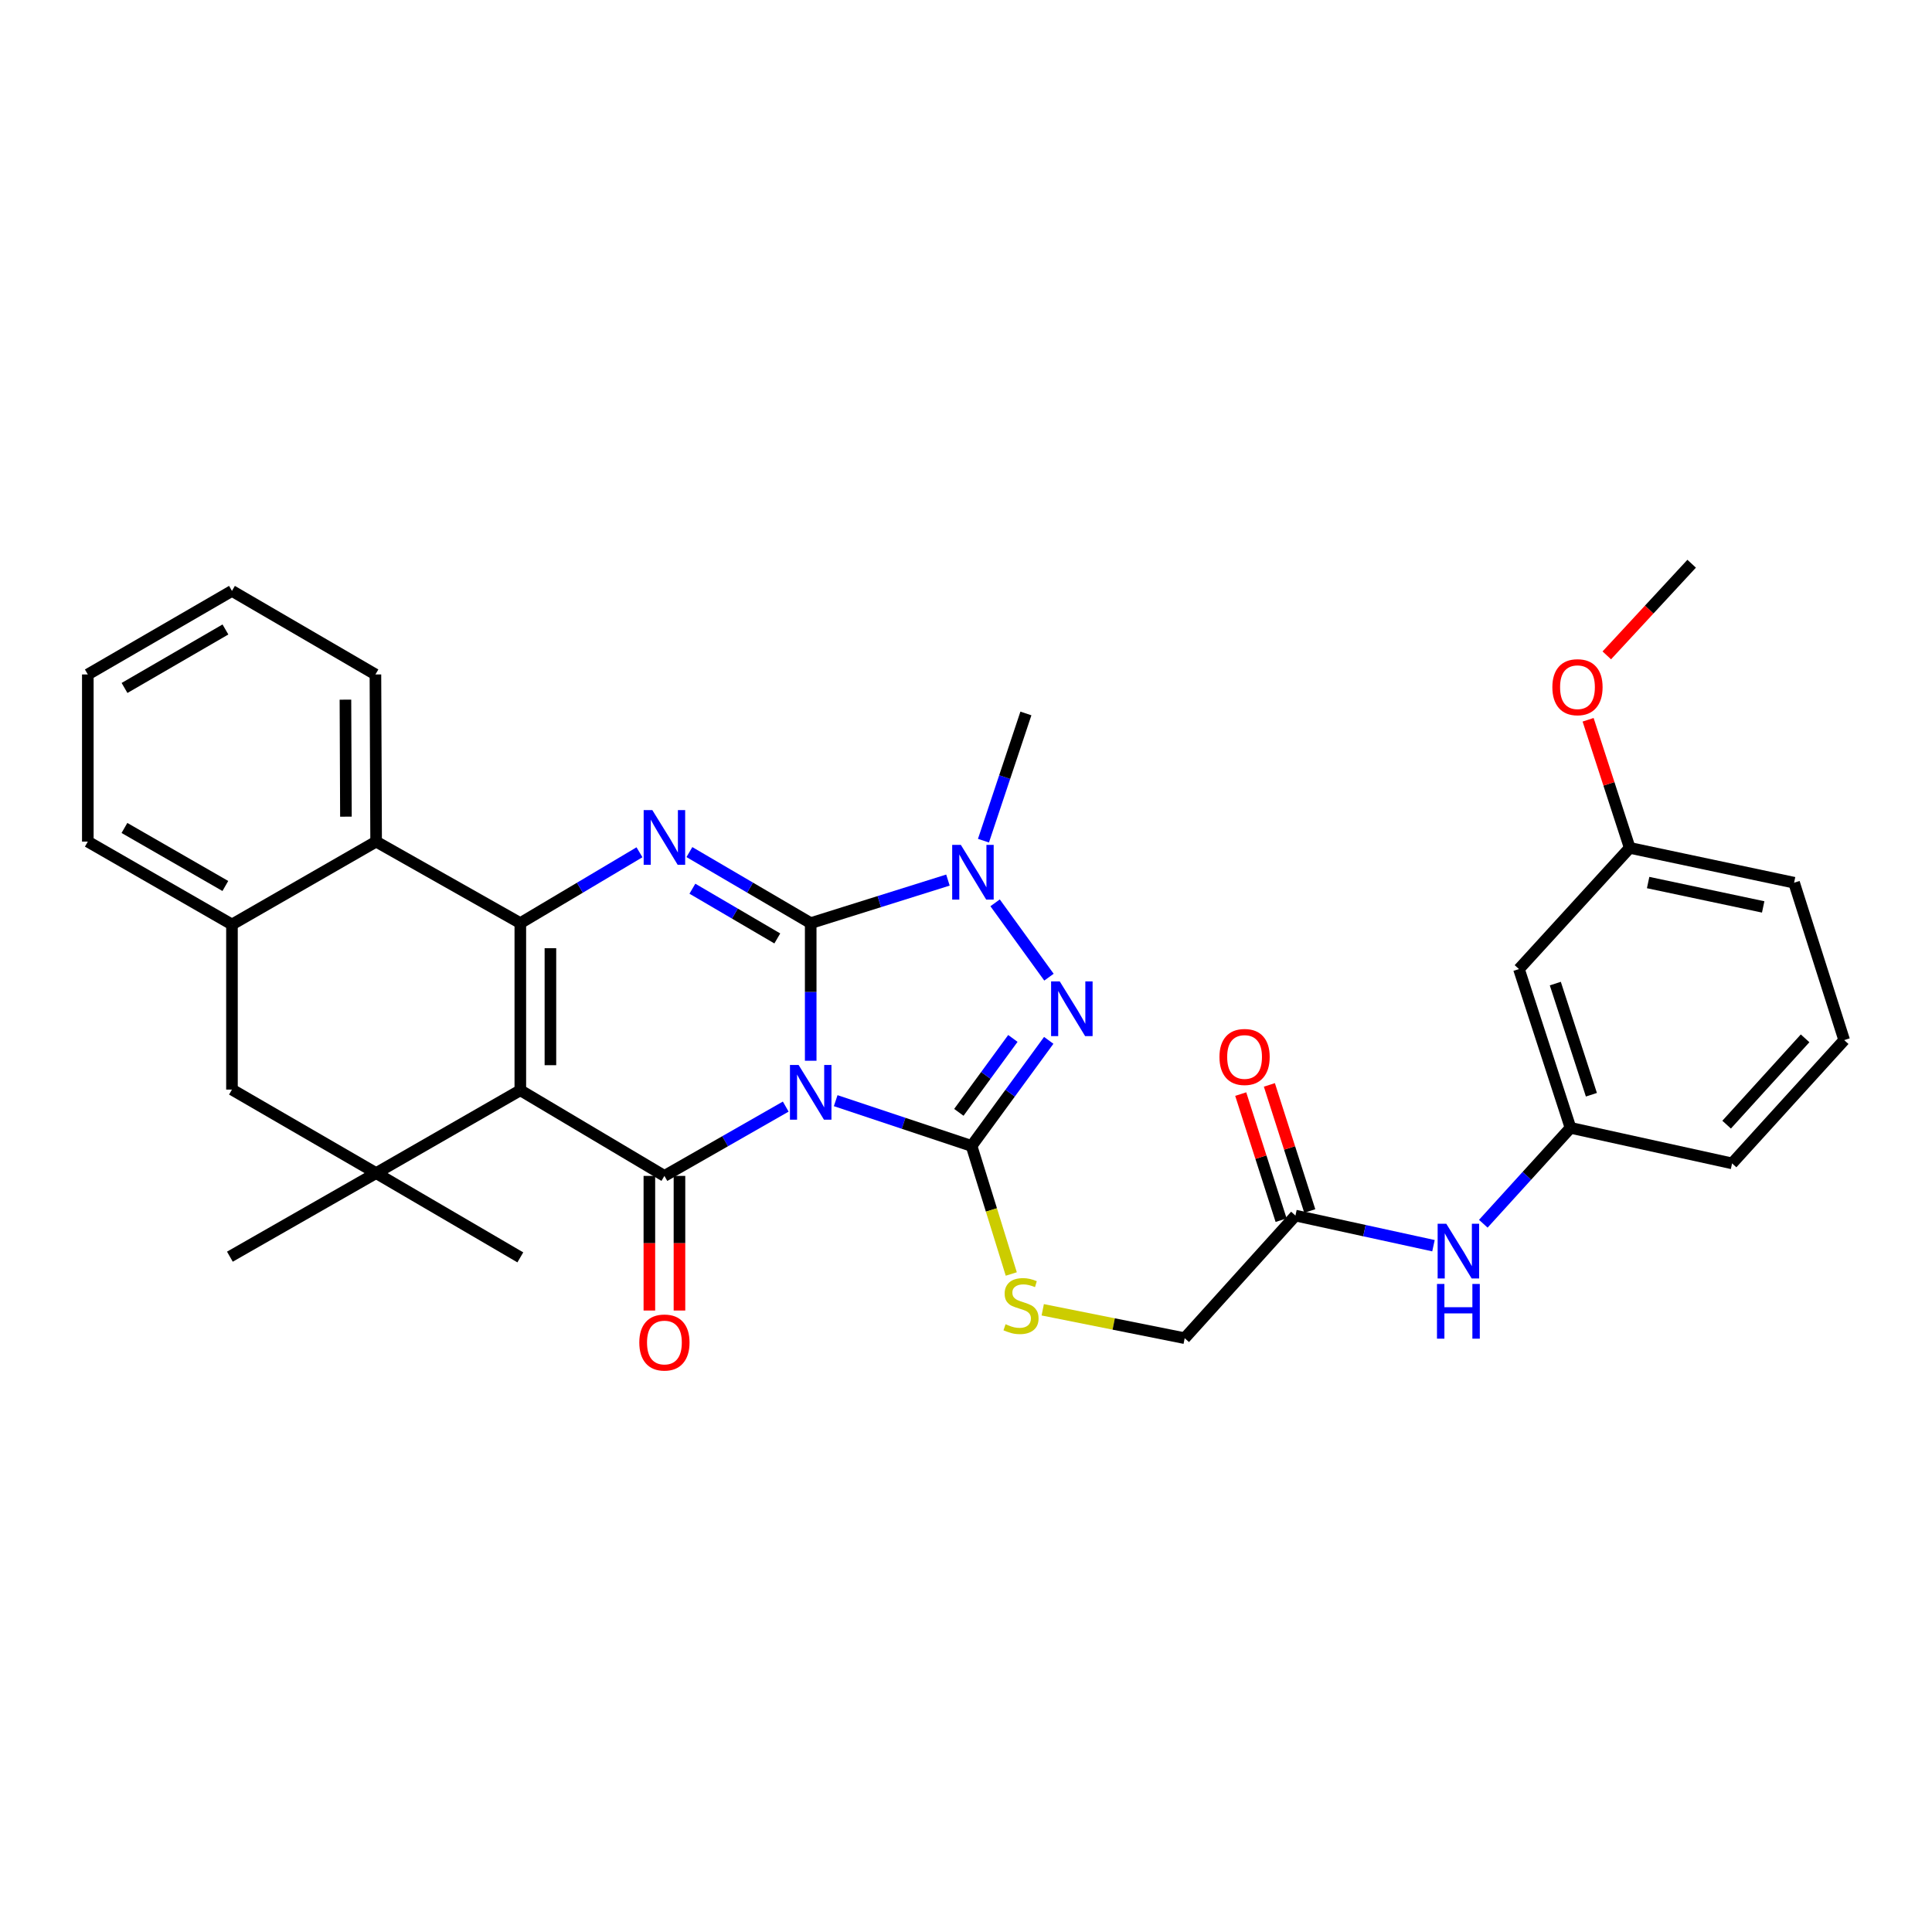 <?xml version='1.0' encoding='iso-8859-1'?>
<svg version='1.1' baseProfile='full'
              xmlns='http://www.w3.org/2000/svg'
                      xmlns:rdkit='http://www.rdkit.org/xml'
                      xmlns:xlink='http://www.w3.org/1999/xlink'
                  xml:space='preserve'
width='1000px' height='1000px' viewBox='0 0 1000 1000'>
<!-- END OF HEADER -->
<rect style='opacity:1.0;fill:#FFFFFF;stroke:none' width='1000' height='1000' x='0' y='0'> </rect>
<path class='bond-0' d='M 419.619,549.041 L 419.619,513.426' style='fill:none;fill-rule:evenodd;stroke:#0000FF;stroke-width:6px;stroke-linecap:butt;stroke-linejoin:miter;stroke-opacity:1' />
<path class='bond-0' d='M 419.619,513.426 L 419.619,477.81' style='fill:none;fill-rule:evenodd;stroke:#000000;stroke-width:6px;stroke-linecap:butt;stroke-linejoin:miter;stroke-opacity:1' />
<path class='bond-2' d='M 406.699,572.772 L 375.3,590.711' style='fill:none;fill-rule:evenodd;stroke:#0000FF;stroke-width:6px;stroke-linecap:butt;stroke-linejoin:miter;stroke-opacity:1' />
<path class='bond-2' d='M 375.3,590.711 L 343.901,608.649' style='fill:none;fill-rule:evenodd;stroke:#000000;stroke-width:6px;stroke-linecap:butt;stroke-linejoin:miter;stroke-opacity:1' />
<path class='bond-3' d='M 432.553,569.701 L 467.717,581.417' style='fill:none;fill-rule:evenodd;stroke:#0000FF;stroke-width:6px;stroke-linecap:butt;stroke-linejoin:miter;stroke-opacity:1' />
<path class='bond-3' d='M 467.717,581.417 L 502.882,593.134' style='fill:none;fill-rule:evenodd;stroke:#000000;stroke-width:6px;stroke-linecap:butt;stroke-linejoin:miter;stroke-opacity:1' />
<path class='bond-5' d='M 419.619,477.81 L 388.227,459.423' style='fill:none;fill-rule:evenodd;stroke:#000000;stroke-width:6px;stroke-linecap:butt;stroke-linejoin:miter;stroke-opacity:1' />
<path class='bond-5' d='M 388.227,459.423 L 356.835,441.037' style='fill:none;fill-rule:evenodd;stroke:#0000FF;stroke-width:6px;stroke-linecap:butt;stroke-linejoin:miter;stroke-opacity:1' />
<path class='bond-5' d='M 402.329,485.734 L 380.355,472.864' style='fill:none;fill-rule:evenodd;stroke:#000000;stroke-width:6px;stroke-linecap:butt;stroke-linejoin:miter;stroke-opacity:1' />
<path class='bond-5' d='M 380.355,472.864 L 358.38,459.993' style='fill:none;fill-rule:evenodd;stroke:#0000FF;stroke-width:6px;stroke-linecap:butt;stroke-linejoin:miter;stroke-opacity:1' />
<path class='bond-7' d='M 419.619,477.81 L 455.135,466.669' style='fill:none;fill-rule:evenodd;stroke:#000000;stroke-width:6px;stroke-linecap:butt;stroke-linejoin:miter;stroke-opacity:1' />
<path class='bond-7' d='M 455.135,466.669 L 490.651,455.528' style='fill:none;fill-rule:evenodd;stroke:#0000FF;stroke-width:6px;stroke-linecap:butt;stroke-linejoin:miter;stroke-opacity:1' />
<path class='bond-1' d='M 269.318,564.318 L 343.901,608.649' style='fill:none;fill-rule:evenodd;stroke:#000000;stroke-width:6px;stroke-linecap:butt;stroke-linejoin:miter;stroke-opacity:1' />
<path class='bond-4' d='M 269.318,564.318 L 269.318,477.81' style='fill:none;fill-rule:evenodd;stroke:#000000;stroke-width:6px;stroke-linecap:butt;stroke-linejoin:miter;stroke-opacity:1' />
<path class='bond-4' d='M 284.894,551.342 L 284.894,490.786' style='fill:none;fill-rule:evenodd;stroke:#000000;stroke-width:6px;stroke-linecap:butt;stroke-linejoin:miter;stroke-opacity:1' />
<path class='bond-8' d='M 269.318,564.318 L 194.682,607.196' style='fill:none;fill-rule:evenodd;stroke:#000000;stroke-width:6px;stroke-linecap:butt;stroke-linejoin:miter;stroke-opacity:1' />
<path class='bond-13' d='M 336.113,608.649 L 336.113,643.489' style='fill:none;fill-rule:evenodd;stroke:#000000;stroke-width:6px;stroke-linecap:butt;stroke-linejoin:miter;stroke-opacity:1' />
<path class='bond-13' d='M 336.113,643.489 L 336.113,678.329' style='fill:none;fill-rule:evenodd;stroke:#FF0000;stroke-width:6px;stroke-linecap:butt;stroke-linejoin:miter;stroke-opacity:1' />
<path class='bond-13' d='M 351.689,608.649 L 351.689,643.489' style='fill:none;fill-rule:evenodd;stroke:#000000;stroke-width:6px;stroke-linecap:butt;stroke-linejoin:miter;stroke-opacity:1' />
<path class='bond-13' d='M 351.689,643.489 L 351.689,678.329' style='fill:none;fill-rule:evenodd;stroke:#FF0000;stroke-width:6px;stroke-linecap:butt;stroke-linejoin:miter;stroke-opacity:1' />
<path class='bond-6' d='M 502.882,593.134 L 522.855,565.808' style='fill:none;fill-rule:evenodd;stroke:#000000;stroke-width:6px;stroke-linecap:butt;stroke-linejoin:miter;stroke-opacity:1' />
<path class='bond-6' d='M 522.855,565.808 L 542.827,538.483' style='fill:none;fill-rule:evenodd;stroke:#0000FF;stroke-width:6px;stroke-linecap:butt;stroke-linejoin:miter;stroke-opacity:1' />
<path class='bond-6' d='M 496.298,575.745 L 510.279,556.617' style='fill:none;fill-rule:evenodd;stroke:#000000;stroke-width:6px;stroke-linecap:butt;stroke-linejoin:miter;stroke-opacity:1' />
<path class='bond-6' d='M 510.279,556.617 L 524.261,537.489' style='fill:none;fill-rule:evenodd;stroke:#0000FF;stroke-width:6px;stroke-linecap:butt;stroke-linejoin:miter;stroke-opacity:1' />
<path class='bond-10' d='M 502.882,593.134 L 513.156,626.274' style='fill:none;fill-rule:evenodd;stroke:#000000;stroke-width:6px;stroke-linecap:butt;stroke-linejoin:miter;stroke-opacity:1' />
<path class='bond-10' d='M 513.156,626.274 L 523.431,659.415' style='fill:none;fill-rule:evenodd;stroke:#CCCC00;stroke-width:6px;stroke-linecap:butt;stroke-linejoin:miter;stroke-opacity:1' />
<path class='bond-9' d='M 269.318,477.81 L 194.682,435.616' style='fill:none;fill-rule:evenodd;stroke:#000000;stroke-width:6px;stroke-linecap:butt;stroke-linejoin:miter;stroke-opacity:1' />
<path class='bond-34' d='M 269.318,477.81 L 300.155,459.474' style='fill:none;fill-rule:evenodd;stroke:#000000;stroke-width:6px;stroke-linecap:butt;stroke-linejoin:miter;stroke-opacity:1' />
<path class='bond-34' d='M 300.155,459.474 L 330.992,441.137' style='fill:none;fill-rule:evenodd;stroke:#0000FF;stroke-width:6px;stroke-linecap:butt;stroke-linejoin:miter;stroke-opacity:1' />
<path class='bond-33' d='M 542.944,505.783 L 515.066,467.306' style='fill:none;fill-rule:evenodd;stroke:#0000FF;stroke-width:6px;stroke-linecap:butt;stroke-linejoin:miter;stroke-opacity:1' />
<path class='bond-20' d='M 509.037,435.143 L 520.021,402.216' style='fill:none;fill-rule:evenodd;stroke:#0000FF;stroke-width:6px;stroke-linecap:butt;stroke-linejoin:miter;stroke-opacity:1' />
<path class='bond-20' d='M 520.021,402.216 L 531.005,369.288' style='fill:none;fill-rule:evenodd;stroke:#000000;stroke-width:6px;stroke-linecap:butt;stroke-linejoin:miter;stroke-opacity:1' />
<path class='bond-12' d='M 194.682,607.196 L 120.064,563.963' style='fill:none;fill-rule:evenodd;stroke:#000000;stroke-width:6px;stroke-linecap:butt;stroke-linejoin:miter;stroke-opacity:1' />
<path class='bond-22' d='M 194.682,607.196 L 118.991,650.454' style='fill:none;fill-rule:evenodd;stroke:#000000;stroke-width:6px;stroke-linecap:butt;stroke-linejoin:miter;stroke-opacity:1' />
<path class='bond-23' d='M 194.682,607.196 L 269.318,650.817' style='fill:none;fill-rule:evenodd;stroke:#000000;stroke-width:6px;stroke-linecap:butt;stroke-linejoin:miter;stroke-opacity:1' />
<path class='bond-24' d='M 194.682,435.616 L 194.319,349.099' style='fill:none;fill-rule:evenodd;stroke:#000000;stroke-width:6px;stroke-linecap:butt;stroke-linejoin:miter;stroke-opacity:1' />
<path class='bond-24' d='M 179.052,422.704 L 178.797,362.142' style='fill:none;fill-rule:evenodd;stroke:#000000;stroke-width:6px;stroke-linecap:butt;stroke-linejoin:miter;stroke-opacity:1' />
<path class='bond-35' d='M 194.682,435.616 L 120.064,478.52' style='fill:none;fill-rule:evenodd;stroke:#000000;stroke-width:6px;stroke-linecap:butt;stroke-linejoin:miter;stroke-opacity:1' />
<path class='bond-19' d='M 539.718,677.944 L 576.457,685.291' style='fill:none;fill-rule:evenodd;stroke:#CCCC00;stroke-width:6px;stroke-linecap:butt;stroke-linejoin:miter;stroke-opacity:1' />
<path class='bond-19' d='M 576.457,685.291 L 613.195,692.639' style='fill:none;fill-rule:evenodd;stroke:#000000;stroke-width:6px;stroke-linecap:butt;stroke-linejoin:miter;stroke-opacity:1' />
<path class='bond-11' d='M 120.064,478.52 L 120.064,563.963' style='fill:none;fill-rule:evenodd;stroke:#000000;stroke-width:6px;stroke-linecap:butt;stroke-linejoin:miter;stroke-opacity:1' />
<path class='bond-26' d='M 120.064,478.52 L 45.455,435.616' style='fill:none;fill-rule:evenodd;stroke:#000000;stroke-width:6px;stroke-linecap:butt;stroke-linejoin:miter;stroke-opacity:1' />
<path class='bond-26' d='M 116.637,458.581 L 64.411,428.549' style='fill:none;fill-rule:evenodd;stroke:#000000;stroke-width:6px;stroke-linecap:butt;stroke-linejoin:miter;stroke-opacity:1' />
<path class='bond-14' d='M 670.515,629.184 L 613.195,692.639' style='fill:none;fill-rule:evenodd;stroke:#000000;stroke-width:6px;stroke-linecap:butt;stroke-linejoin:miter;stroke-opacity:1' />
<path class='bond-15' d='M 670.515,629.184 L 706.238,636.976' style='fill:none;fill-rule:evenodd;stroke:#000000;stroke-width:6px;stroke-linecap:butt;stroke-linejoin:miter;stroke-opacity:1' />
<path class='bond-15' d='M 706.238,636.976 L 741.962,644.768' style='fill:none;fill-rule:evenodd;stroke:#0000FF;stroke-width:6px;stroke-linecap:butt;stroke-linejoin:miter;stroke-opacity:1' />
<path class='bond-18' d='M 677.932,626.808 L 667.48,594.176' style='fill:none;fill-rule:evenodd;stroke:#000000;stroke-width:6px;stroke-linecap:butt;stroke-linejoin:miter;stroke-opacity:1' />
<path class='bond-18' d='M 667.48,594.176 L 657.027,561.544' style='fill:none;fill-rule:evenodd;stroke:#FF0000;stroke-width:6px;stroke-linecap:butt;stroke-linejoin:miter;stroke-opacity:1' />
<path class='bond-18' d='M 663.098,631.56 L 652.646,598.928' style='fill:none;fill-rule:evenodd;stroke:#000000;stroke-width:6px;stroke-linecap:butt;stroke-linejoin:miter;stroke-opacity:1' />
<path class='bond-18' d='M 652.646,598.928 L 642.193,566.296' style='fill:none;fill-rule:evenodd;stroke:#FF0000;stroke-width:6px;stroke-linecap:butt;stroke-linejoin:miter;stroke-opacity:1' />
<path class='bond-16' d='M 767.756,633.4 L 790.323,608.585' style='fill:none;fill-rule:evenodd;stroke:#0000FF;stroke-width:6px;stroke-linecap:butt;stroke-linejoin:miter;stroke-opacity:1' />
<path class='bond-16' d='M 790.323,608.585 L 812.889,583.771' style='fill:none;fill-rule:evenodd;stroke:#000000;stroke-width:6px;stroke-linecap:butt;stroke-linejoin:miter;stroke-opacity:1' />
<path class='bond-17' d='M 812.889,583.771 L 786.211,501.59' style='fill:none;fill-rule:evenodd;stroke:#000000;stroke-width:6px;stroke-linecap:butt;stroke-linejoin:miter;stroke-opacity:1' />
<path class='bond-17' d='M 823.703,566.634 L 805.028,509.107' style='fill:none;fill-rule:evenodd;stroke:#000000;stroke-width:6px;stroke-linecap:butt;stroke-linejoin:miter;stroke-opacity:1' />
<path class='bond-28' d='M 812.889,583.771 L 896.524,602.168' style='fill:none;fill-rule:evenodd;stroke:#000000;stroke-width:6px;stroke-linecap:butt;stroke-linejoin:miter;stroke-opacity:1' />
<path class='bond-21' d='M 786.211,501.59 L 843.54,438.861' style='fill:none;fill-rule:evenodd;stroke:#000000;stroke-width:6px;stroke-linecap:butt;stroke-linejoin:miter;stroke-opacity:1' />
<path class='bond-25' d='M 843.54,438.861 L 832.771,405.708' style='fill:none;fill-rule:evenodd;stroke:#000000;stroke-width:6px;stroke-linecap:butt;stroke-linejoin:miter;stroke-opacity:1' />
<path class='bond-25' d='M 832.771,405.708 L 822.003,372.555' style='fill:none;fill-rule:evenodd;stroke:#FF0000;stroke-width:6px;stroke-linecap:butt;stroke-linejoin:miter;stroke-opacity:1' />
<path class='bond-37' d='M 843.54,438.861 L 928.611,456.886' style='fill:none;fill-rule:evenodd;stroke:#000000;stroke-width:6px;stroke-linecap:butt;stroke-linejoin:miter;stroke-opacity:1' />
<path class='bond-37' d='M 853.072,456.803 L 912.622,469.42' style='fill:none;fill-rule:evenodd;stroke:#000000;stroke-width:6px;stroke-linecap:butt;stroke-linejoin:miter;stroke-opacity:1' />
<path class='bond-31' d='M 194.319,349.099 L 120.064,305.85' style='fill:none;fill-rule:evenodd;stroke:#000000;stroke-width:6px;stroke-linecap:butt;stroke-linejoin:miter;stroke-opacity:1' />
<path class='bond-30' d='M 831.673,339.219 L 853.637,315.499' style='fill:none;fill-rule:evenodd;stroke:#FF0000;stroke-width:6px;stroke-linecap:butt;stroke-linejoin:miter;stroke-opacity:1' />
<path class='bond-30' d='M 853.637,315.499 L 875.601,291.779' style='fill:none;fill-rule:evenodd;stroke:#000000;stroke-width:6px;stroke-linecap:butt;stroke-linejoin:miter;stroke-opacity:1' />
<path class='bond-32' d='M 45.455,435.616 L 45.455,349.099' style='fill:none;fill-rule:evenodd;stroke:#000000;stroke-width:6px;stroke-linecap:butt;stroke-linejoin:miter;stroke-opacity:1' />
<path class='bond-27' d='M 954.545,538.349 L 896.524,602.168' style='fill:none;fill-rule:evenodd;stroke:#000000;stroke-width:6px;stroke-linecap:butt;stroke-linejoin:miter;stroke-opacity:1' />
<path class='bond-27' d='M 934.317,537.444 L 893.703,582.117' style='fill:none;fill-rule:evenodd;stroke:#000000;stroke-width:6px;stroke-linecap:butt;stroke-linejoin:miter;stroke-opacity:1' />
<path class='bond-29' d='M 954.545,538.349 L 928.611,456.886' style='fill:none;fill-rule:evenodd;stroke:#000000;stroke-width:6px;stroke-linecap:butt;stroke-linejoin:miter;stroke-opacity:1' />
<path class='bond-36' d='M 120.064,305.85 L 45.455,349.099' style='fill:none;fill-rule:evenodd;stroke:#000000;stroke-width:6px;stroke-linecap:butt;stroke-linejoin:miter;stroke-opacity:1' />
<path class='bond-36' d='M 116.684,325.813 L 64.458,356.088' style='fill:none;fill-rule:evenodd;stroke:#000000;stroke-width:6px;stroke-linecap:butt;stroke-linejoin:miter;stroke-opacity:1' />
<path  class='atom-0' d='M 413.359 551.231
L 422.639 566.231
Q 423.559 567.711, 425.039 570.391
Q 426.519 573.071, 426.599 573.231
L 426.599 551.231
L 430.359 551.231
L 430.359 579.551
L 426.479 579.551
L 416.519 563.151
Q 415.359 561.231, 414.119 559.031
Q 412.919 556.831, 412.559 556.151
L 412.559 579.551
L 408.879 579.551
L 408.879 551.231
L 413.359 551.231
' fill='#0000FF'/>
<path  class='atom-6' d='M 337.641 419.301
L 346.921 434.301
Q 347.841 435.781, 349.321 438.461
Q 350.801 441.141, 350.881 441.301
L 350.881 419.301
L 354.641 419.301
L 354.641 447.621
L 350.761 447.621
L 340.801 431.221
Q 339.641 429.301, 338.401 427.101
Q 337.201 424.901, 336.841 424.221
L 336.841 447.621
L 333.161 447.621
L 333.161 419.301
L 337.641 419.301
' fill='#0000FF'/>
<path  class='atom-7' d='M 548.525 507.964
L 557.805 522.964
Q 558.725 524.444, 560.205 527.124
Q 561.685 529.804, 561.765 529.964
L 561.765 507.964
L 565.525 507.964
L 565.525 536.284
L 561.645 536.284
L 551.685 519.884
Q 550.525 517.964, 549.285 515.764
Q 548.085 513.564, 547.725 512.884
L 547.725 536.284
L 544.045 536.284
L 544.045 507.964
L 548.525 507.964
' fill='#0000FF'/>
<path  class='atom-8' d='M 497.331 437.309
L 506.611 452.309
Q 507.531 453.789, 509.011 456.469
Q 510.491 459.149, 510.571 459.309
L 510.571 437.309
L 514.331 437.309
L 514.331 465.629
L 510.451 465.629
L 500.491 449.229
Q 499.331 447.309, 498.091 445.109
Q 496.891 442.909, 496.531 442.229
L 496.531 465.629
L 492.851 465.629
L 492.851 437.309
L 497.331 437.309
' fill='#0000FF'/>
<path  class='atom-11' d='M 520.478 685.416
Q 520.798 685.536, 522.118 686.096
Q 523.438 686.656, 524.878 687.016
Q 526.358 687.336, 527.798 687.336
Q 530.478 687.336, 532.038 686.056
Q 533.598 684.736, 533.598 682.456
Q 533.598 680.896, 532.798 679.936
Q 532.038 678.976, 530.838 678.456
Q 529.638 677.936, 527.638 677.336
Q 525.118 676.576, 523.598 675.856
Q 522.118 675.136, 521.038 673.616
Q 519.998 672.096, 519.998 669.536
Q 519.998 665.976, 522.398 663.776
Q 524.838 661.576, 529.638 661.576
Q 532.918 661.576, 536.638 663.136
L 535.718 666.216
Q 532.318 664.816, 529.758 664.816
Q 526.998 664.816, 525.478 665.976
Q 523.958 667.096, 523.998 669.056
Q 523.998 670.576, 524.758 671.496
Q 525.558 672.416, 526.678 672.936
Q 527.838 673.456, 529.758 674.056
Q 532.318 674.856, 533.838 675.656
Q 535.358 676.456, 536.438 678.096
Q 537.558 679.696, 537.558 682.456
Q 537.558 686.376, 534.918 688.496
Q 532.318 690.576, 527.958 690.576
Q 525.438 690.576, 523.518 690.016
Q 521.638 689.496, 519.398 688.576
L 520.478 685.416
' fill='#CCCC00'/>
<path  class='atom-14' d='M 330.901 694.882
Q 330.901 688.082, 334.261 684.282
Q 337.621 680.482, 343.901 680.482
Q 350.181 680.482, 353.541 684.282
Q 356.901 688.082, 356.901 694.882
Q 356.901 701.762, 353.501 705.682
Q 350.101 709.562, 343.901 709.562
Q 337.661 709.562, 334.261 705.682
Q 330.901 701.802, 330.901 694.882
M 343.901 706.362
Q 348.221 706.362, 350.541 703.482
Q 352.901 700.562, 352.901 694.882
Q 352.901 689.322, 350.541 686.522
Q 348.221 683.682, 343.901 683.682
Q 339.581 683.682, 337.221 686.482
Q 334.901 689.282, 334.901 694.882
Q 334.901 700.602, 337.221 703.482
Q 339.581 706.362, 343.901 706.362
' fill='#FF0000'/>
<path  class='atom-16' d='M 748.6 633.421
L 757.88 648.421
Q 758.8 649.901, 760.28 652.581
Q 761.76 655.261, 761.84 655.421
L 761.84 633.421
L 765.6 633.421
L 765.6 661.741
L 761.72 661.741
L 751.76 645.341
Q 750.6 643.421, 749.36 641.221
Q 748.16 639.021, 747.8 638.341
L 747.8 661.741
L 744.12 661.741
L 744.12 633.421
L 748.6 633.421
' fill='#0000FF'/>
<path  class='atom-16' d='M 743.78 664.573
L 747.62 664.573
L 747.62 676.613
L 762.1 676.613
L 762.1 664.573
L 765.94 664.573
L 765.94 692.893
L 762.1 692.893
L 762.1 679.813
L 747.62 679.813
L 747.62 692.893
L 743.78 692.893
L 743.78 664.573
' fill='#0000FF'/>
<path  class='atom-19' d='M 631.191 547.083
Q 631.191 540.283, 634.551 536.483
Q 637.911 532.683, 644.191 532.683
Q 650.471 532.683, 653.831 536.483
Q 657.191 540.283, 657.191 547.083
Q 657.191 553.963, 653.791 557.883
Q 650.391 561.763, 644.191 561.763
Q 637.951 561.763, 634.551 557.883
Q 631.191 554.003, 631.191 547.083
M 644.191 558.563
Q 648.511 558.563, 650.831 555.683
Q 653.191 552.763, 653.191 547.083
Q 653.191 541.523, 650.831 538.723
Q 648.511 535.883, 644.191 535.883
Q 639.871 535.883, 637.511 538.683
Q 635.191 541.483, 635.191 547.083
Q 635.191 552.803, 637.511 555.683
Q 639.871 558.563, 644.191 558.563
' fill='#FF0000'/>
<path  class='atom-26' d='M 803.498 355.687
Q 803.498 348.887, 806.858 345.087
Q 810.218 341.287, 816.498 341.287
Q 822.778 341.287, 826.138 345.087
Q 829.498 348.887, 829.498 355.687
Q 829.498 362.567, 826.098 366.487
Q 822.698 370.367, 816.498 370.367
Q 810.258 370.367, 806.858 366.487
Q 803.498 362.607, 803.498 355.687
M 816.498 367.167
Q 820.818 367.167, 823.138 364.287
Q 825.498 361.367, 825.498 355.687
Q 825.498 350.127, 823.138 347.327
Q 820.818 344.487, 816.498 344.487
Q 812.178 344.487, 809.818 347.287
Q 807.498 350.087, 807.498 355.687
Q 807.498 361.407, 809.818 364.287
Q 812.178 367.167, 816.498 367.167
' fill='#FF0000'/>
</svg>
